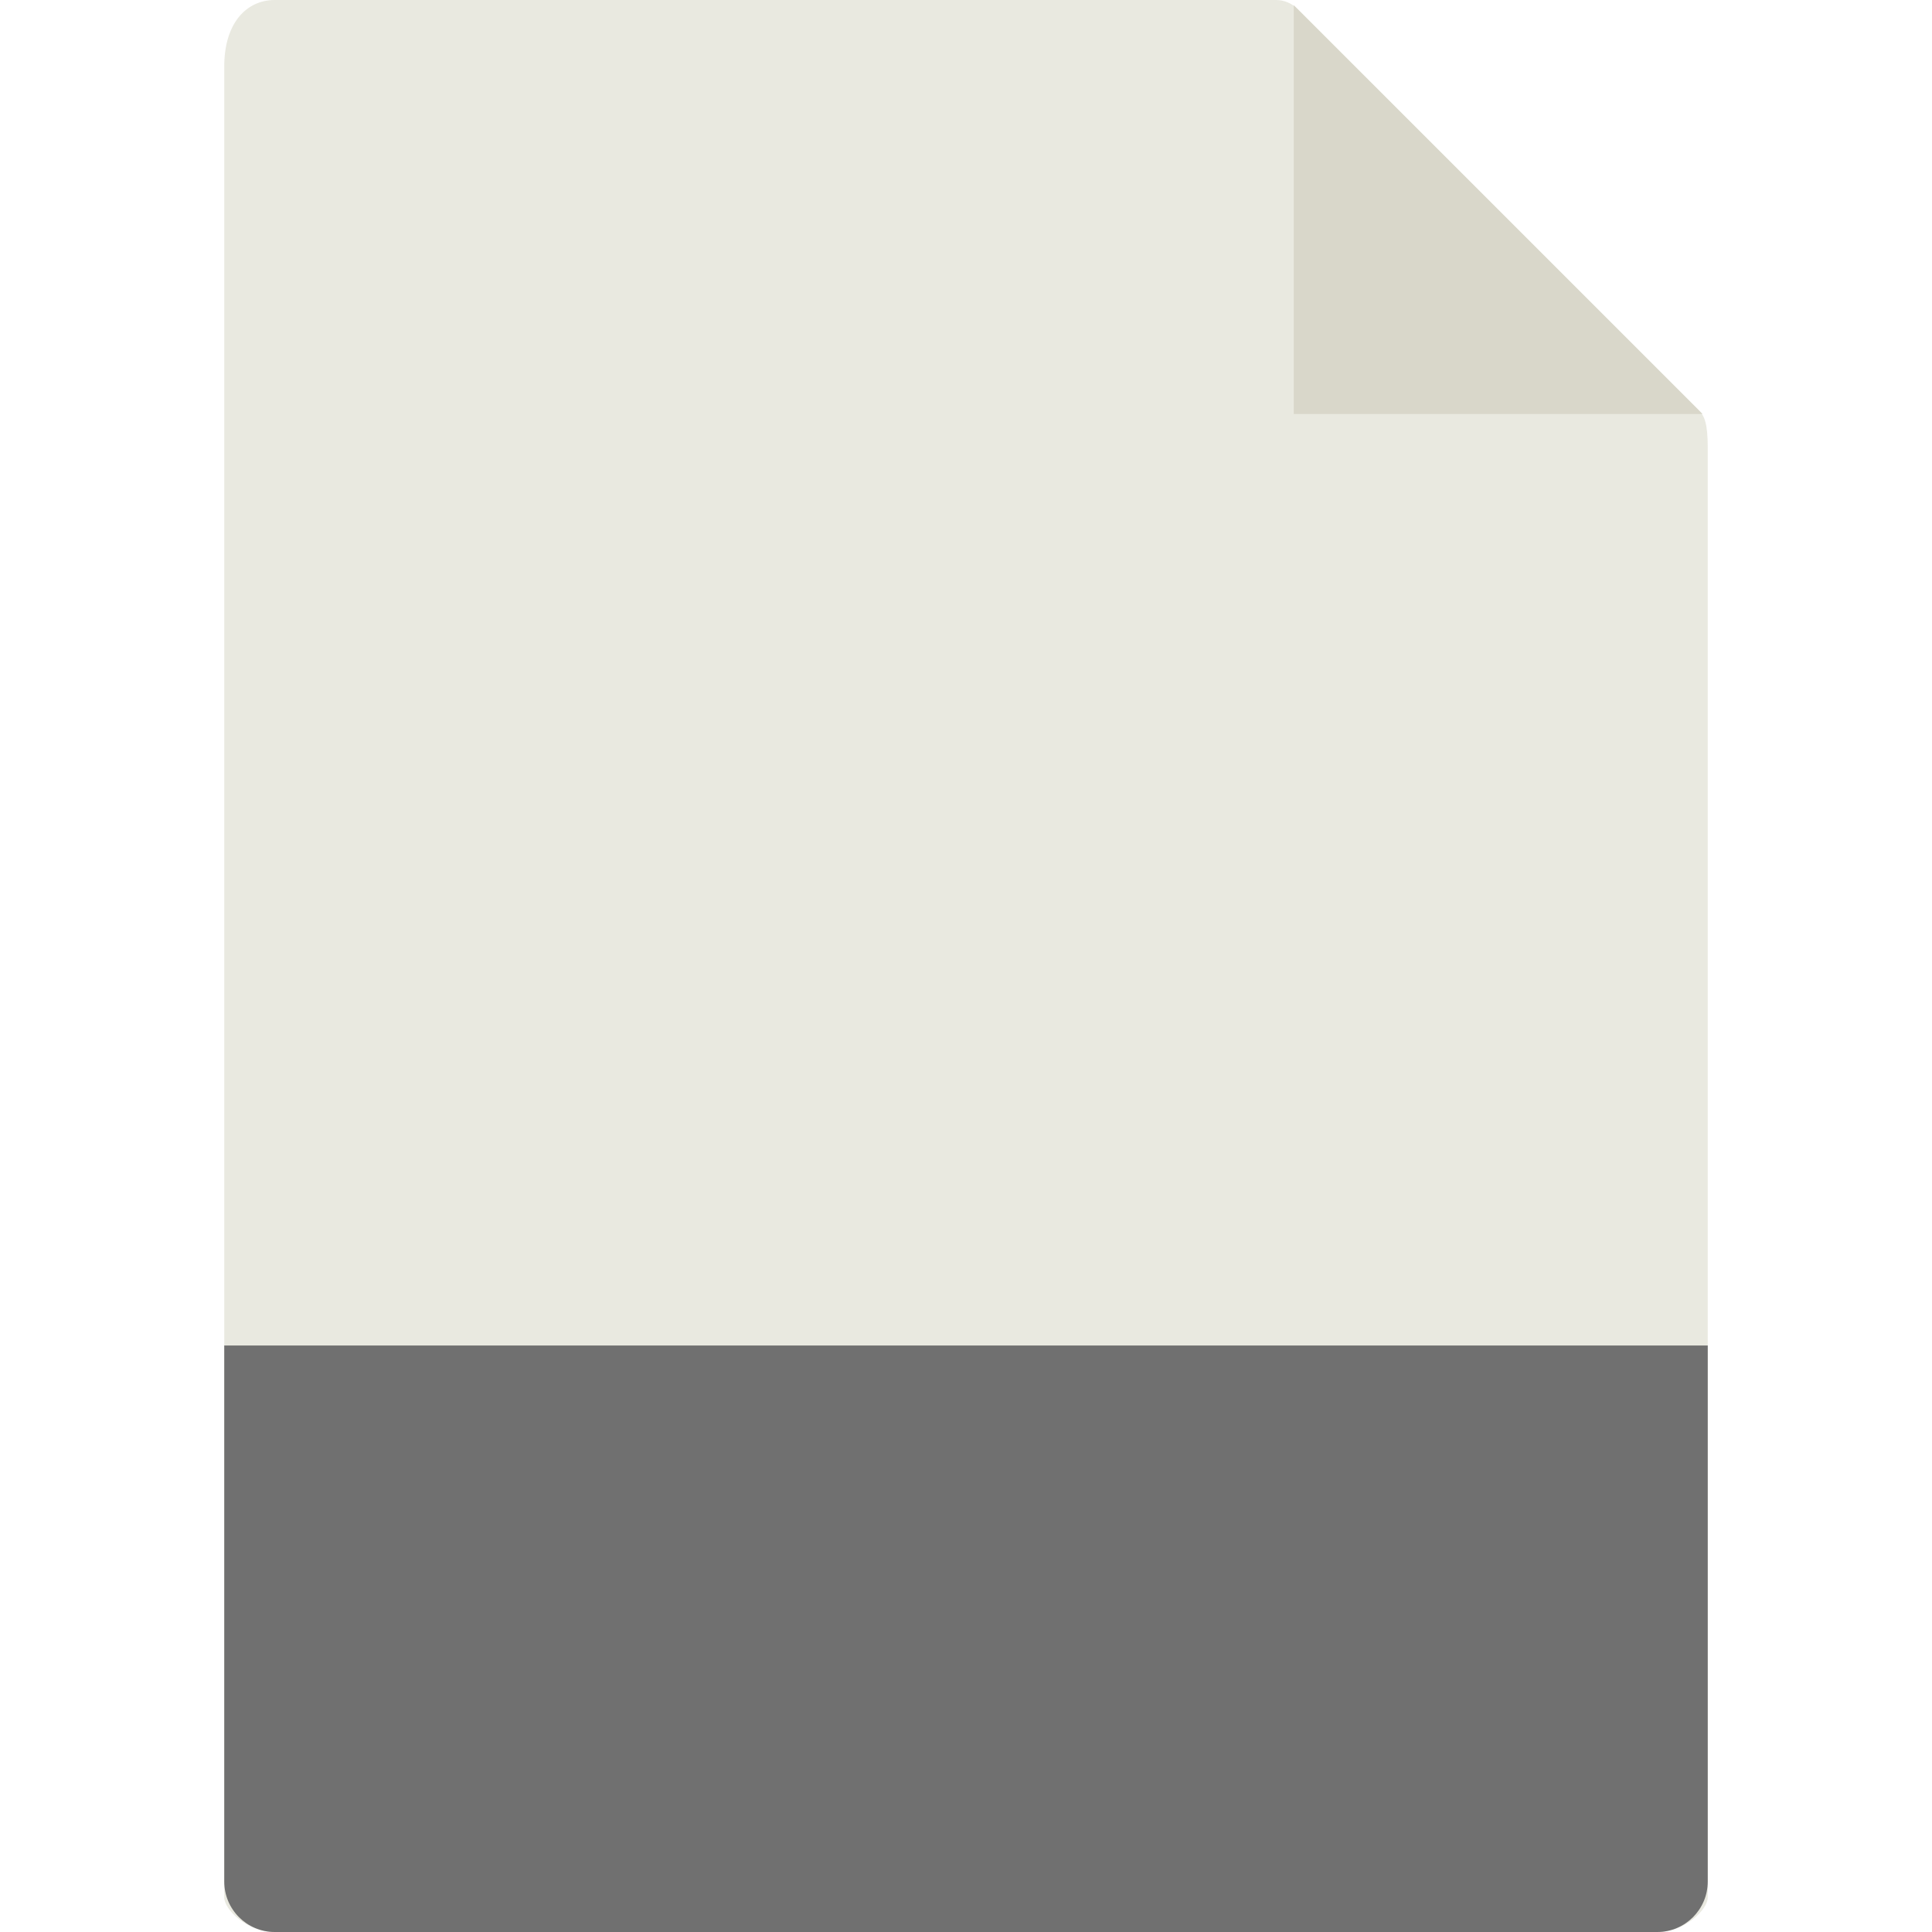 <svg width="344" height="344" viewBox="0 0 344 344" fill="none" xmlns="http://www.w3.org/2000/svg">
<g clip-path="url(#clip0_141_2)">
<path d="M227.194 0H48.916C43.952 0 39.929 4.024 39.929 11.831V337.857C39.929 339.976 43.952 344 48.916 344H295.084C300.048 344 304.071 339.976 304.071 337.857V79.722C304.071 75.447 303.5 74.071 302.493 73.057L231.014 1.579C230.001 0.571 228.625 0 227.194 0Z" fill="#E9E9E0"/>
<path d="M230.357 0.927V73.714H303.144L230.357 0.927Z" fill="#D9D7CA"/>
<path d="M295.084 344H48.916C43.952 344 39.929 339.977 39.929 335.013V239.572H304.071V335.013C304.071 339.977 300.048 344 295.084 344Z" fill="#707070"/>
</g>
<defs>
<clipPath id="clip0_141_2">
<rect width="344" height="344" fill="white"/>
</clipPath>
</defs>
</svg>
